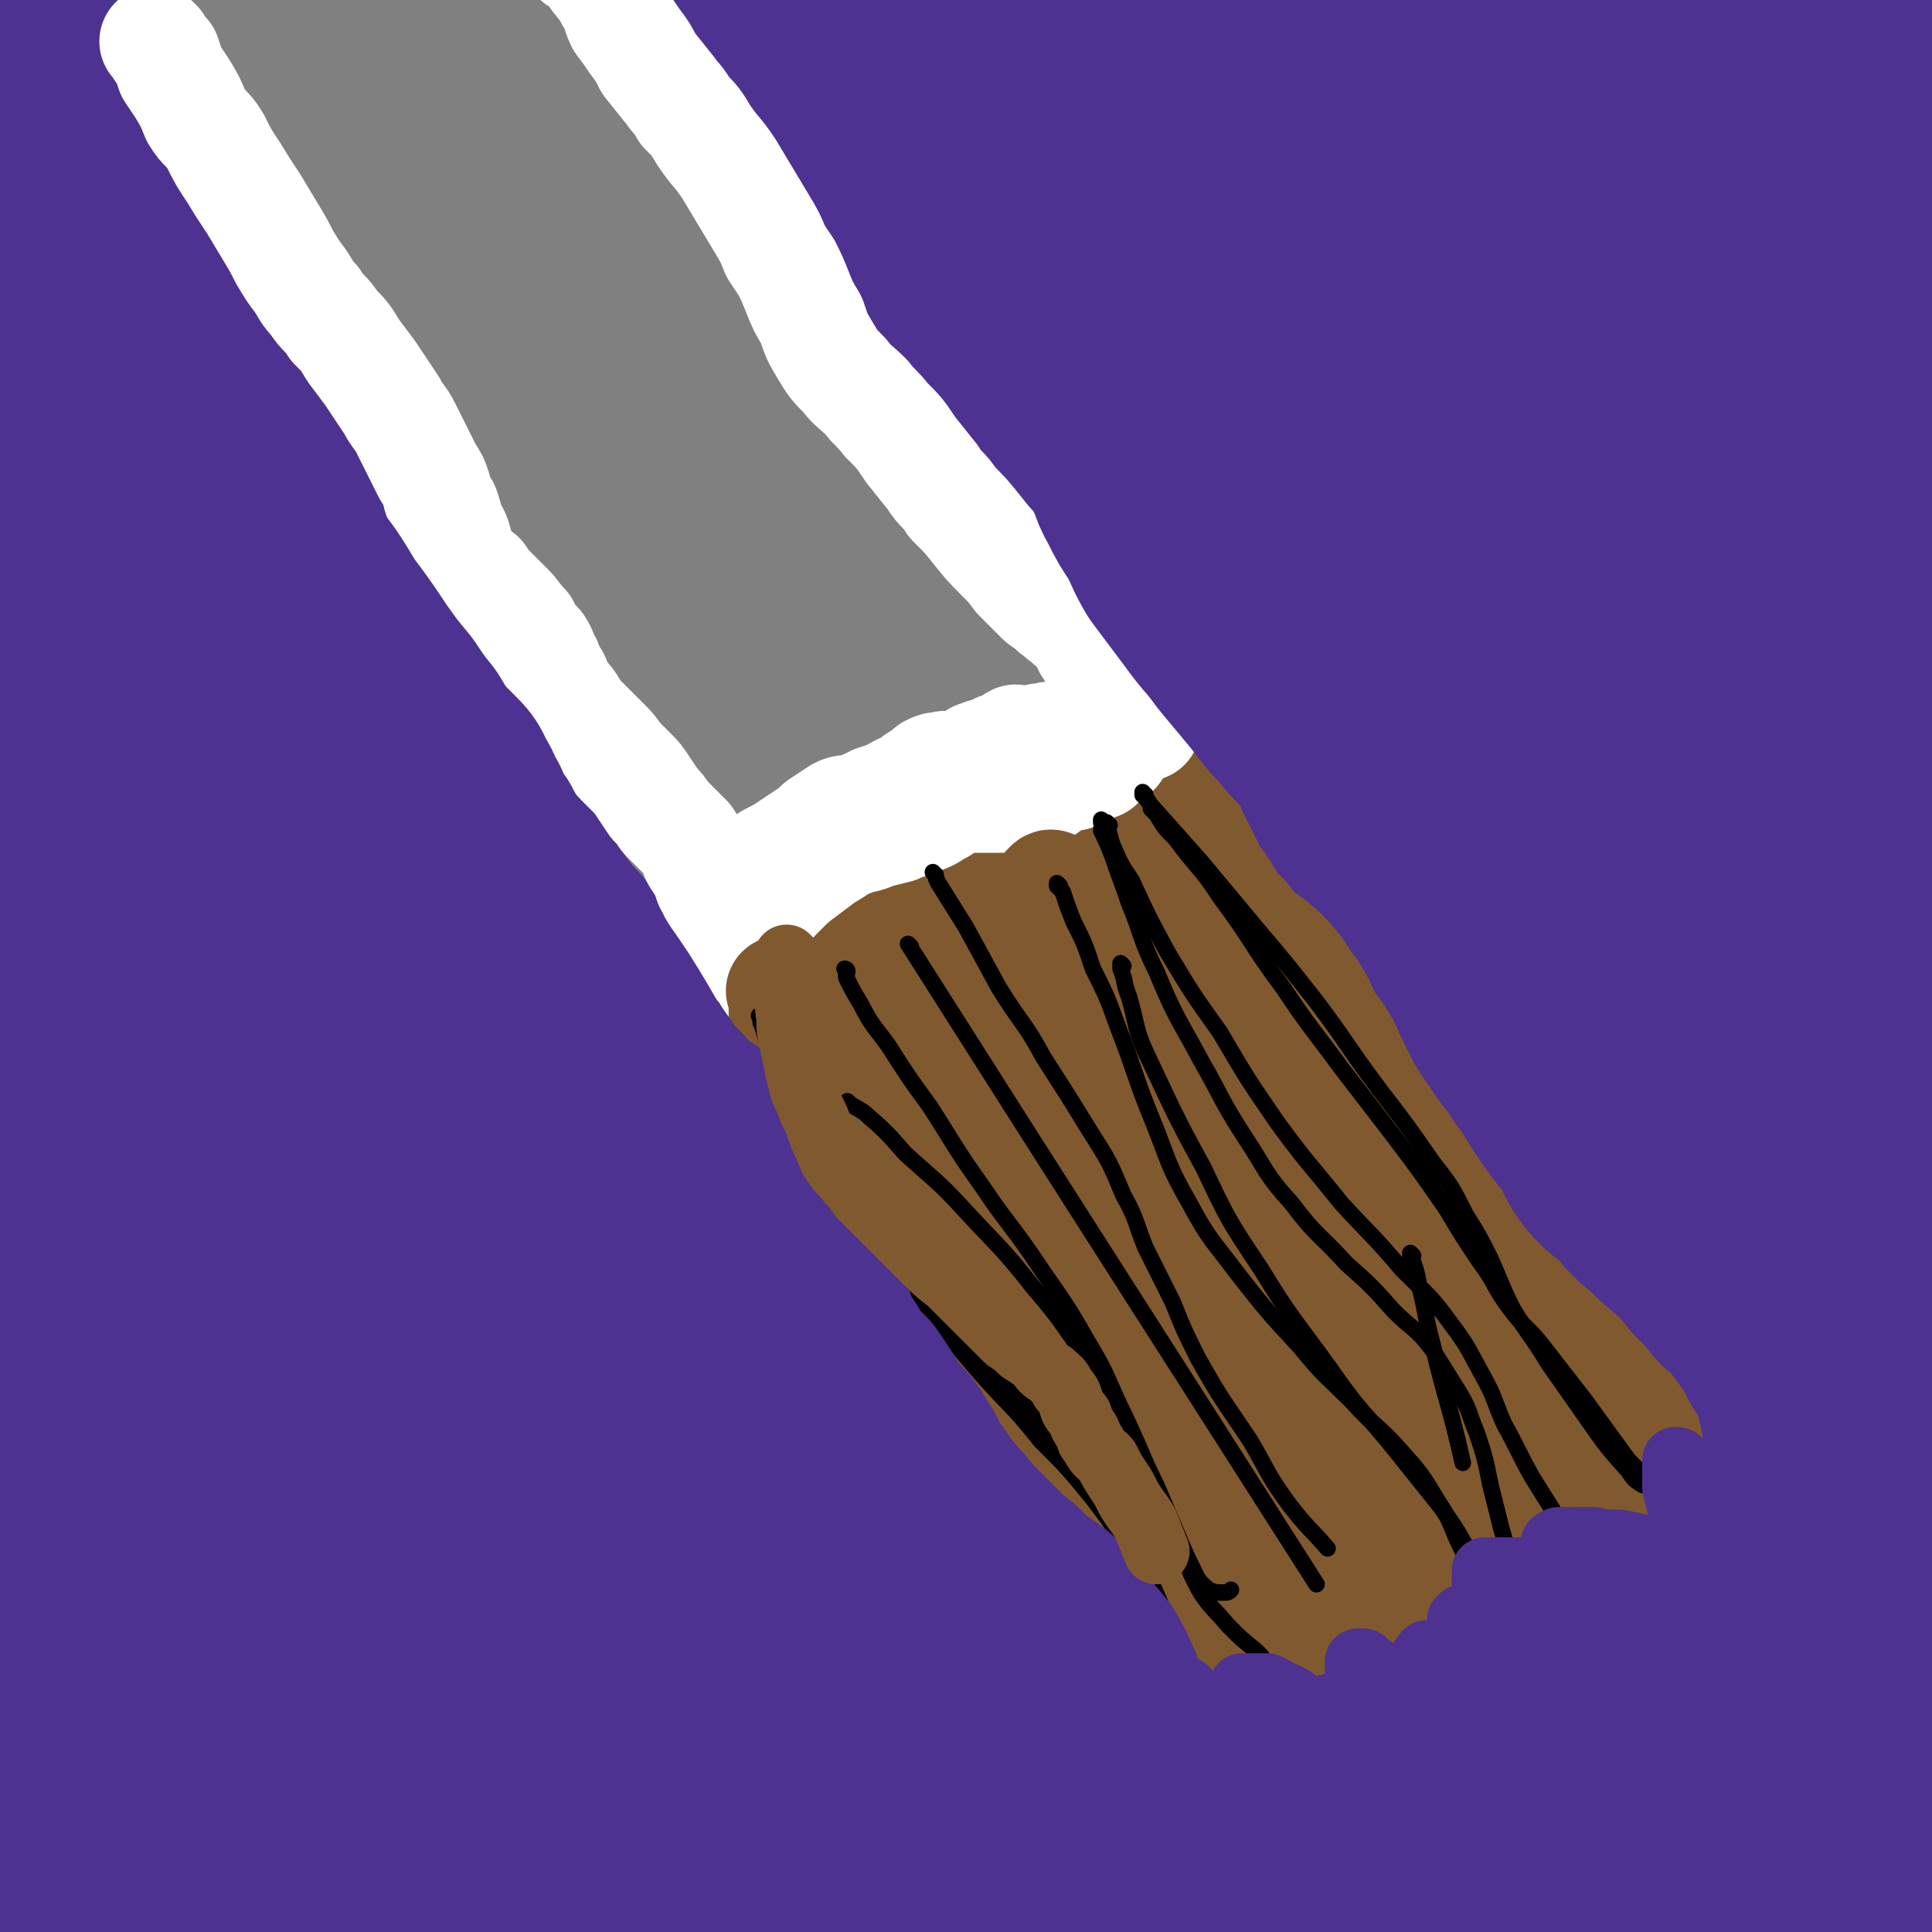 <svg viewBox='0 0 700 700' version='1.1' xmlns='http://www.w3.org/2000/svg' xmlns:xlink='http://www.w3.org/1999/xlink'><rect x="0" y="0" width="700" height="700" fill="#808080" stroke="none"/><g fill='none' stroke='#4D3292' stroke-width='80' stroke-linecap='round' stroke-linejoin='round'><path d='M603,645c-1,0 -1,-1 -1,-1 0,0 0,0 0,0 0,0 0,0 0,0 -2,0 -2,0 -3,0 -4,-2 -4,-3 -8,-3 -7,0 -7,0 -15,1 -11,2 -11,2 -22,4 -17,4 -17,4 -34,8 -21,5 -21,5 -42,10 -20,6 -20,5 -39,11 -17,5 -17,5 -33,11 -10,4 -9,5 -19,10 -8,4 -8,5 -16,9 -6,2 -6,3 -12,5 -5,1 -5,1 -10,2 -3,1 -3,1 -7,1 -2,1 -2,0 -5,0 -1,0 -1,0 -1,0 0,0 0,0 0,0 0,0 0,0 0,0 0,0 0,0 0,0 2,0 2,0 4,0 3,0 3,0 6,0 4,0 4,1 9,0 7,0 7,0 14,-1 8,-1 8,0 15,-3 14,-4 14,-5 28,-11 17,-7 16,-8 33,-15 17,-7 17,-7 35,-13 16,-6 15,-7 32,-11 12,-4 12,-4 25,-6 7,-1 7,-1 14,-2 8,-1 8,-2 15,-4 7,-2 7,-2 13,-4 '/><path d='M670,523c-1,0 -1,-1 -1,-1 -1,0 0,0 0,1 0,0 0,0 0,0 0,0 0,-1 0,-1 -1,0 0,0 0,1 0,0 0,0 0,0 0,0 0,-1 0,-1 -1,0 -1,1 -2,1 0,1 0,0 0,1 -4,2 -4,2 -7,5 -5,4 -5,4 -9,8 -6,4 -6,5 -12,9 -7,5 -7,5 -15,9 -8,5 -8,6 -16,10 -8,4 -8,4 -17,6 -7,3 -7,2 -15,5 -6,2 -6,1 -13,4 -4,1 -4,2 -7,4 -4,2 -4,2 -7,5 -5,2 -5,2 -9,5 -4,3 -4,4 -9,7 -6,4 -7,4 -13,7 -8,5 -8,5 -16,9 -8,4 -9,4 -17,7 -10,5 -9,5 -19,9 -8,3 -9,1 -17,4 -5,2 -5,2 -9,5 -5,2 -5,2 -10,5 -4,2 -4,2 -7,4 -3,2 -3,2 -5,4 -2,2 -2,2 -5,4 -2,2 -1,2 -4,4 -2,3 -2,3 -5,5 -4,3 -4,3 -7,6 -3,3 -3,4 -6,6 -4,3 -5,3 -9,5 -3,1 -3,1 -7,3 -3,1 -3,1 -7,2 -3,2 -3,2 -6,4 -1,0 -1,0 -2,0 '/><path d='M674,645c-1,0 -1,-1 -1,-1 -1,0 0,0 0,0 0,0 0,0 0,0 0,1 0,0 0,0 -2,0 -2,0 -4,0 -7,1 -7,0 -14,0 -18,2 -18,3 -35,6 -19,3 -19,3 -38,7 -18,5 -18,5 -35,10 -14,4 -14,4 -27,9 -11,3 -11,4 -22,8 -8,2 -8,2 -17,5 -4,1 -4,1 -8,3 -3,1 -3,0 -5,1 0,1 0,2 0,2 3,1 3,1 6,2 6,2 6,2 12,3 7,0 7,-1 15,-1 12,0 12,0 24,0 15,0 15,1 31,0 19,0 19,-1 39,-1 17,-1 17,-1 34,-1 12,0 12,0 24,0 5,0 5,0 11,0 2,0 2,0 4,0 0,0 0,0 0,0 -1,1 -1,1 -2,1 -4,1 -4,1 -7,1 -7,2 -7,2 -14,3 -16,3 -16,3 -32,5 -17,3 -18,2 -35,6 -16,3 -16,3 -31,7 -11,2 -11,2 -21,6 -6,3 -6,3 -12,6 -2,1 -4,2 -3,2 0,1 2,1 5,0 4,0 3,0 7,-1 7,-1 7,0 13,-1 16,-3 16,-3 33,-6 18,-4 19,-3 37,-8 17,-5 18,-4 35,-11 14,-6 15,-6 27,-15 10,-7 11,-8 17,-18 5,-8 3,-9 5,-19 1,-8 1,-8 1,-16 0,-6 0,-6 0,-12 0,-3 0,-3 0,-7 0,-4 0,-4 0,-9 0,-5 0,-5 0,-9 0,-5 0,-5 -1,-10 0,-3 -1,-3 -1,-7 0,-3 0,-3 0,-5 0,-2 0,-2 -1,-3 -1,-2 -2,-1 -2,-3 -1,-1 1,-2 0,-3 -1,0 -2,1 -4,1 -1,1 -1,0 -2,0 -2,1 -2,1 -3,2 -2,2 -2,2 -5,4 -2,3 -3,3 -5,5 -3,4 -3,4 -5,8 -3,4 -3,4 -6,8 -2,3 -2,3 -4,7 -1,2 -1,2 -2,4 -1,1 -1,1 -2,2 0,0 0,0 0,0 0,0 0,0 1,-1 1,-2 0,-2 1,-4 1,-2 2,-2 3,-5 2,-4 1,-4 3,-7 2,-4 2,-4 4,-7 2,-3 3,-3 4,-7 1,-3 0,-3 1,-6 0,-3 1,-3 2,-6 2,-2 2,-2 3,-4 1,-2 1,-2 3,-3 1,-2 1,-2 3,-3 '/><path d='M576,655c0,0 -1,-1 -1,-1 0,0 0,0 0,0 0,0 0,0 0,0 1,1 0,0 0,0 -1,0 -1,0 -2,0 -4,2 -4,2 -8,3 -10,1 -10,1 -21,2 -21,3 -21,2 -43,5 -23,3 -23,3 -47,6 -24,4 -24,4 -49,8 -26,5 -26,6 -51,10 -22,3 -22,3 -44,5 -16,2 -16,2 -33,2 -14,1 -14,0 -28,-1 -13,0 -13,-2 -26,-2 -10,-1 -10,0 -21,0 -8,1 -8,0 -16,0 -6,0 -6,0 -11,0 -1,0 -1,0 -3,0 0,0 0,0 0,0 0,0 0,0 1,0 4,0 4,0 8,0 8,0 8,0 16,0 13,1 13,1 26,2 22,0 22,0 43,0 25,1 25,1 50,3 27,1 27,2 53,2 24,1 24,0 47,-2 20,-1 20,-1 40,-2 13,-1 13,0 26,0 7,0 7,0 14,0 1,0 4,0 3,0 -5,0 -8,0 -15,0 -15,0 -15,1 -29,0 -25,0 -25,0 -50,-1 -37,-1 -37,-2 -74,-3 -38,-1 -39,0 -77,-1 -39,0 -39,0 -78,0 -33,1 -33,1 -66,3 -27,1 -28,1 -55,3 -17,1 -18,0 -35,2 -6,1 -7,2 -13,5 -3,1 -4,1 -5,4 -2,2 0,2 0,5 0,2 -1,2 0,3 1,1 2,0 5,0 3,0 3,1 6,0 7,0 7,0 13,-1 12,-2 12,-2 23,-4 19,-4 19,-4 37,-7 29,-5 29,-6 58,-10 29,-4 30,-5 59,-7 29,-1 29,2 58,1 25,0 25,-2 50,-3 19,0 19,0 39,0 12,0 12,1 23,0 6,0 7,1 12,-1 2,0 3,-2 2,-2 -6,-3 -8,-2 -15,-4 -14,-2 -14,-3 -27,-5 -22,-3 -22,-4 -45,-5 -32,-2 -32,-1 -64,-2 -34,0 -34,0 -67,0 -33,0 -33,0 -65,0 -23,1 -23,1 -46,2 -15,1 -15,2 -30,3 -5,0 -8,-1 -11,-1 0,1 3,2 5,2 5,1 5,0 11,0 10,0 10,1 20,0 26,0 26,0 51,-2 32,-1 32,-2 64,-3 39,-2 39,-2 78,-4 37,-2 37,-3 74,-4 32,-2 32,-2 63,-3 15,-1 15,-1 31,-2 6,-1 10,-1 12,-2 1,0 -3,-1 -6,-1 -16,-2 -16,-2 -32,-3 -23,-1 -23,0 -45,-1 -30,0 -30,0 -60,0 -33,1 -33,1 -67,3 -30,2 -30,2 -61,5 -25,2 -25,3 -50,5 -15,2 -15,1 -30,3 -9,1 -9,1 -18,4 -2,1 -5,2 -4,2 3,1 7,0 14,0 11,1 11,1 23,2 17,0 17,0 35,-1 29,-1 29,-1 57,-4 29,-3 29,-3 58,-7 22,-3 22,-3 43,-7 14,-2 14,-2 28,-6 5,-2 9,-3 10,-6 0,-2 -3,-2 -7,-3 -8,-2 -8,-1 -17,-2 '/><path d='M412,135c0,0 -1,-1 -1,-1 0,0 0,1 0,1 0,0 0,0 0,0 1,0 0,-1 0,-1 0,0 0,1 0,1 0,0 0,0 0,0 1,0 0,-1 0,-1 0,0 0,1 0,1 1,-1 1,-2 0,-3 -2,-4 -3,-4 -6,-8 -6,-6 -6,-7 -12,-13 -9,-8 -9,-8 -18,-16 -10,-9 -10,-9 -19,-18 -8,-7 -8,-7 -15,-15 -7,-9 -7,-9 -13,-17 -5,-6 -5,-6 -9,-12 -2,-5 -2,-5 -4,-10 -2,-4 -2,-4 -3,-7 -1,-2 -1,-2 -2,-4 0,-2 1,-2 1,-3 0,0 0,0 0,0 0,0 0,0 0,0 0,0 -1,-1 -1,-1 0,1 0,2 1,2 1,3 1,2 2,4 2,5 1,5 4,9 4,10 5,10 10,20 5,8 5,8 10,16 5,9 5,9 10,17 5,7 4,8 9,15 4,6 4,7 8,12 4,5 4,4 8,8 4,4 4,4 8,8 4,3 4,3 7,6 2,3 2,3 4,6 2,1 2,1 3,3 1,1 1,1 2,2 0,1 0,2 -1,3 0,0 0,0 0,0 0,0 0,0 0,0 1,0 0,-1 0,-1 0,0 0,1 0,1 0,0 0,0 0,0 0,-1 0,-2 0,-3 -1,-1 -2,-1 -3,-3 -2,-2 -2,-2 -4,-4 -3,-2 -3,-2 -7,-5 -4,-2 -4,-2 -8,-5 -4,-2 -4,-2 -8,-5 -5,-3 -6,-2 -11,-6 -5,-3 -5,-4 -9,-7 -4,-4 -4,-4 -8,-8 -4,-4 -4,-3 -8,-7 -4,-3 -4,-3 -8,-6 -4,-4 -4,-4 -7,-7 -4,-4 -4,-3 -7,-7 -3,-4 -3,-4 -6,-8 -2,-3 -2,-3 -3,-7 -2,-3 -3,-3 -4,-6 -2,-3 -2,-3 -3,-5 -2,-4 -2,-4 -3,-7 -1,-3 -1,-3 -3,-6 -1,-4 -1,-4 -2,-7 -2,-4 -1,-4 -3,-7 -2,-4 -2,-3 -4,-7 -2,-3 -1,-3 -3,-6 -3,-3 -4,-3 -7,-7 -2,-2 -2,-2 -5,-5 -3,-2 -3,-2 -5,-4 -3,-1 -3,0 -5,-2 -2,-1 -1,-1 -3,-2 -1,-1 -1,-1 -2,-2 -1,0 -1,0 -2,0 -1,0 -1,0 -2,0 0,0 1,0 1,0 0,0 0,0 0,0 0,0 -1,0 -1,-1 0,0 0,1 1,1 0,0 0,0 0,0 0,0 -1,0 -1,-1 0,0 1,1 1,1 0,0 0,0 0,1 0,1 -1,1 0,1 1,2 1,2 2,3 2,2 2,2 4,4 2,2 2,2 5,5 4,5 4,5 8,10 4,5 4,5 8,10 4,6 4,6 8,12 4,6 4,6 8,13 3,5 3,6 6,11 4,6 4,6 8,11 4,6 4,6 10,12 4,5 4,5 9,9 4,4 4,5 9,9 5,5 5,5 10,9 4,4 4,3 8,7 3,3 3,3 6,7 4,3 4,3 7,7 4,4 4,4 8,7 4,4 4,4 8,7 4,3 4,3 8,6 4,2 4,2 7,5 3,3 3,4 5,7 2,3 3,3 4,5 2,3 1,3 3,6 1,2 1,2 3,3 1,2 1,2 3,3 1,1 1,1 2,2 2,3 2,3 3,5 1,2 2,2 3,4 1,2 1,3 2,5 2,3 2,3 3,6 1,3 1,3 3,5 1,3 1,3 2,5 2,3 2,3 3,6 1,3 1,3 3,4 1,2 1,2 3,3 1,1 1,1 2,3 2,1 2,1 3,2 0,0 0,1 0,1 0,0 0,0 0,0 0,0 0,0 0,0 0,0 0,0 0,0 0,0 0,0 -1,0 '/><path d='M350,117c0,0 -1,-1 -1,-1 0,0 0,1 1,1 0,0 0,0 0,0 0,0 -1,-1 -1,-1 0,0 0,1 1,1 0,0 0,0 0,0 0,0 -1,-1 -1,-1 0,0 0,1 1,1 0,0 0,0 0,0 0,0 1,0 1,1 3,2 3,2 6,4 4,3 4,3 8,7 5,4 5,4 10,8 4,4 4,3 8,7 3,3 3,4 6,7 3,2 3,2 5,4 1,2 1,2 3,4 1,2 1,2 2,4 2,2 2,2 3,4 2,3 2,3 3,5 1,3 0,3 1,5 0,3 0,3 1,5 1,3 2,3 3,6 1,2 1,2 2,4 2,3 2,3 3,7 2,2 2,2 3,5 1,2 1,2 3,5 1,1 1,1 2,3 2,1 2,1 3,2 2,2 2,2 3,4 1,2 1,3 2,5 2,2 2,2 4,5 3,3 3,3 5,6 3,2 4,2 6,5 4,3 3,3 6,7 2,2 2,2 3,5 1,2 1,2 1,4 1,2 1,2 2,4 1,2 1,2 2,4 1,3 1,3 2,5 2,2 2,2 3,4 2,2 2,2 4,4 2,2 2,2 4,4 2,2 2,2 4,4 2,2 2,2 4,4 1,0 2,0 3,1 1,1 1,1 3,2 1,1 1,1 2,3 2,1 2,2 3,4 1,2 1,2 3,4 1,2 1,2 3,4 2,1 2,1 4,3 2,3 2,3 4,6 2,3 2,3 4,6 2,2 3,2 4,5 2,3 2,3 3,6 1,2 1,2 2,5 2,2 2,2 3,5 1,1 0,2 1,3 1,2 0,2 1,3 1,1 2,1 3,2 2,4 2,4 3,8 1,4 1,4 3,8 1,4 1,4 3,8 3,5 2,5 5,10 2,4 2,4 5,8 3,4 3,4 7,8 4,4 5,4 10,8 3,4 3,4 7,8 3,4 3,4 7,8 3,4 3,3 7,7 5,3 5,4 9,7 6,5 6,5 12,9 5,4 6,4 11,8 5,3 5,3 10,7 5,4 5,4 10,8 3,4 3,3 6,7 3,3 3,3 5,6 3,4 2,4 4,9 2,5 3,5 4,10 3,7 2,8 4,15 4,9 4,9 8,18 1,1 1,1 1,1 '/><path d='M9,12c0,0 0,0 -1,-1 0,0 1,1 1,1 0,0 0,0 0,0 0,0 0,0 -1,-1 0,0 1,1 1,1 0,0 0,0 0,0 0,0 0,0 -1,-1 0,0 1,1 1,1 1,1 1,1 1,2 1,3 0,4 1,7 3,6 3,6 6,12 3,7 3,7 7,14 4,9 4,9 9,18 6,9 6,9 12,19 5,8 5,8 10,17 5,9 5,9 11,17 4,7 5,7 10,13 4,6 4,6 9,12 5,4 5,4 9,8 5,5 5,5 9,10 4,5 4,6 8,11 4,6 3,6 7,12 3,6 3,6 7,12 3,6 3,6 6,12 2,4 2,4 5,9 2,4 2,4 4,8 2,4 1,4 4,7 2,4 2,4 4,7 2,2 2,2 4,5 1,2 1,2 2,5 2,3 2,3 3,6 2,3 2,2 3,5 1,3 1,3 1,5 1,3 1,3 2,6 0,3 0,3 1,5 1,3 0,3 1,6 1,3 2,3 4,5 1,3 1,3 3,5 2,3 2,3 4,7 3,5 2,5 5,9 1,4 1,4 3,7 2,5 2,5 5,9 2,4 1,4 4,8 1,2 1,2 3,4 3,4 3,4 6,7 2,4 2,4 5,8 2,4 2,4 5,7 3,5 3,4 6,9 2,3 2,3 4,6 1,2 2,2 3,5 2,3 2,4 3,7 1,3 1,3 3,6 1,2 1,2 2,4 2,2 2,2 3,4 2,2 2,2 3,4 1,2 1,2 2,4 2,2 2,2 3,4 2,2 1,2 3,4 1,1 1,1 3,3 1,1 1,1 2,2 2,2 2,2 3,3 1,1 0,1 1,3 1,0 1,0 2,1 0,0 0,0 1,1 1,1 1,1 1,1 1,1 1,1 2,2 0,0 0,0 1,1 1,1 0,1 1,3 1,1 1,1 2,2 0,1 0,1 1,2 1,2 2,1 3,3 1,1 1,2 2,3 1,1 2,1 2,2 1,2 1,3 1,5 1,2 1,1 2,3 0,2 0,2 1,4 1,1 1,1 1,3 1,2 1,2 2,4 1,2 2,2 2,4 2,3 1,3 2,6 1,2 2,2 3,4 1,3 1,3 3,6 1,2 0,2 1,5 2,3 2,3 3,6 1,2 1,2 3,4 1,3 2,2 3,4 2,3 3,2 5,5 3,3 3,3 5,6 3,4 3,4 6,8 2,4 2,4 5,8 3,4 4,4 7,8 3,3 3,4 6,7 3,3 3,3 7,5 2,2 2,2 5,4 2,2 3,2 5,4 3,3 3,3 5,5 3,3 3,3 6,5 3,2 3,2 5,4 3,2 3,2 5,4 3,2 3,2 6,4 2,2 2,2 4,4 2,2 2,2 4,4 1,2 1,2 2,4 2,2 2,2 3,4 1,2 1,2 3,4 1,3 1,3 2,5 2,2 2,1 3,4 2,2 2,2 3,5 1,3 1,3 3,7 1,4 1,4 2,8 1,2 1,2 1,4 1,1 1,1 2,3 0,0 0,0 1,1 1,1 1,2 2,3 1,2 2,1 3,3 1,2 1,2 2,4 2,2 2,2 3,4 1,2 1,2 2,4 0,1 0,1 1,2 0,1 0,1 0,1 1,1 1,1 2,2 '/><path d='M396,623c0,0 -1,-1 -1,-1 0,0 0,0 0,0 0,0 0,0 0,0 -1,-1 -1,-1 -2,-2 -3,-2 -2,-3 -6,-4 -7,-2 -8,0 -16,-1 -12,0 -12,-1 -25,-1 -18,0 -18,0 -37,0 -31,1 -32,1 -62,3 -31,3 -31,4 -62,8 -29,4 -29,4 -57,8 -25,4 -25,4 -49,8 -17,3 -17,3 -34,7 -6,1 -6,2 -12,4 -1,1 -1,1 -2,2 0,0 0,0 0,0 2,0 2,0 4,0 6,-1 6,-1 13,-2 12,-2 12,-3 24,-5 24,-5 24,-5 48,-10 28,-6 28,-5 57,-12 31,-7 31,-7 62,-15 22,-5 22,-5 44,-11 14,-4 14,-4 27,-9 3,-1 7,-3 6,-3 -4,-1 -9,0 -17,0 -14,1 -14,0 -28,2 -27,2 -27,2 -53,5 -33,4 -33,3 -66,9 -36,6 -36,6 -72,15 -25,6 -25,7 -50,15 -16,5 -16,5 -32,11 -7,3 -9,5 -13,8 -1,1 1,2 3,1 5,0 5,0 10,-2 11,-3 11,-3 22,-6 23,-8 24,-7 47,-15 28,-10 28,-11 56,-21 30,-11 30,-11 61,-21 27,-10 27,-9 54,-18 20,-6 20,-6 40,-13 10,-3 15,-3 20,-7 2,-2 -2,-4 -6,-5 -8,-3 -8,-2 -17,-3 -17,-1 -17,-1 -33,0 -33,3 -34,3 -67,7 -35,4 -35,4 -70,11 -30,5 -30,4 -60,12 -18,6 -18,6 -35,14 -10,4 -11,4 -19,9 -1,1 0,3 1,4 3,1 4,1 8,0 9,0 9,1 19,-1 20,-4 20,-4 41,-9 26,-6 26,-6 51,-14 30,-9 29,-9 58,-19 24,-8 24,-7 48,-16 16,-5 16,-5 32,-11 6,-3 13,-5 12,-7 -1,-1 -7,0 -15,1 -14,0 -14,-1 -29,1 -25,2 -25,1 -50,6 -35,5 -35,6 -70,14 -29,7 -29,7 -58,16 -21,7 -21,6 -41,15 -6,4 -6,5 -11,11 -2,2 -3,4 -1,5 2,2 5,0 9,-1 11,-2 11,-3 23,-6 18,-5 18,-5 36,-10 30,-10 30,-10 59,-21 27,-10 27,-11 53,-23 21,-10 22,-9 43,-21 12,-8 13,-8 23,-18 3,-3 6,-7 4,-8 -5,-3 -9,-2 -17,0 -24,3 -24,3 -47,9 -29,7 -29,7 -57,15 -31,10 -31,9 -62,20 -23,8 -23,8 -45,17 -12,5 -12,5 -23,11 -2,2 -6,5 -4,5 4,1 7,-2 14,-4 11,-4 10,-4 21,-8 21,-8 21,-7 42,-16 30,-12 30,-12 59,-25 22,-10 22,-10 43,-21 18,-9 19,-8 36,-19 4,-3 5,-5 5,-8 0,-3 -2,-4 -6,-4 -14,-1 -14,0 -29,2 -21,2 -21,2 -42,5 -30,4 -30,3 -59,10 -22,4 -22,5 -43,12 -14,4 -15,4 -28,11 -7,3 -11,6 -12,8 -1,1 3,-1 6,-2 8,-3 8,-2 15,-5 14,-5 14,-4 27,-10 27,-12 26,-12 52,-25 25,-12 25,-12 49,-24 20,-11 21,-10 40,-22 8,-4 8,-4 14,-10 1,-1 3,-3 2,-4 -4,0 -7,0 -12,2 -20,7 -20,9 -39,17 -22,10 -22,9 -43,19 -21,11 -21,11 -41,22 -13,8 -13,8 -25,16 -7,4 -8,6 -13,9 -1,0 0,-1 1,-2 3,-4 3,-3 5,-7 7,-8 8,-7 14,-16 14,-20 14,-20 27,-41 15,-24 14,-24 28,-49 14,-23 14,-23 26,-48 9,-18 9,-18 17,-38 3,-8 2,-8 5,-17 0,-2 1,-5 0,-4 -5,3 -6,6 -12,12 -8,10 -9,10 -16,21 -12,19 -13,19 -23,39 -13,24 -13,25 -23,50 -9,22 -9,22 -16,45 -5,20 -5,21 -8,41 -1,12 1,12 1,25 0,6 0,6 0,12 0,1 0,1 0,1 0,-6 0,-6 0,-12 0,-9 0,-9 0,-18 0,-16 0,-16 0,-31 0,-30 0,-30 2,-60 1,-31 1,-31 4,-61 1,-27 1,-27 3,-54 2,-17 2,-17 4,-34 1,-10 1,-10 2,-19 1,-2 1,-4 1,-3 1,1 1,3 1,7 0,7 0,7 0,14 -1,16 -1,16 -3,31 -3,27 -2,27 -6,53 -5,35 -5,35 -11,70 -5,32 -5,32 -10,65 -4,24 -4,24 -8,49 -2,13 -2,17 -4,26 0,1 0,-3 0,-5 0,-8 0,-8 0,-15 0,-13 0,-13 0,-26 0,-27 0,-27 0,-54 0,-36 -1,-36 0,-71 1,-43 1,-43 3,-85 2,-35 2,-35 5,-71 2,-27 2,-27 5,-54 2,-17 1,-19 6,-33 0,-2 3,-2 4,0 3,3 3,4 4,9 3,11 3,12 3,24 0,29 0,29 -1,58 -1,36 -2,36 -4,72 -2,38 -3,38 -4,77 0,28 2,28 2,57 0,18 -2,18 -3,35 0,5 1,11 1,10 -1,-3 -1,-9 -2,-18 -2,-17 -2,-17 -3,-35 -2,-34 -1,-34 -3,-67 -2,-38 -2,-38 -5,-76 -3,-40 -3,-40 -5,-80 -3,-32 -3,-32 -5,-65 -1,-24 -1,-24 -1,-48 0,-15 0,-15 0,-29 0,-3 0,-3 0,-6 0,-1 0,-1 0,-1 0,4 0,5 0,10 1,10 1,10 3,21 2,16 2,16 4,33 3,24 3,24 6,49 3,34 3,34 7,69 4,36 4,36 8,73 4,36 3,37 8,73 3,29 3,29 8,58 4,22 4,22 9,44 4,14 2,16 9,28 3,4 5,3 10,4 3,1 5,2 7,1 3,-3 3,-5 4,-10 2,-7 1,-8 2,-15 0,-12 0,-12 0,-25 0,-23 0,-23 -1,-47 -1,-27 -2,-27 -2,-54 -1,-25 0,-25 0,-51 0,-16 -1,-16 1,-32 0,-9 0,-10 3,-18 1,-3 3,-3 6,-4 3,0 4,0 7,2 4,2 3,3 6,8 5,5 6,5 9,12 5,13 4,13 8,26 6,18 6,18 11,36 6,22 6,22 11,44 4,21 4,21 8,42 3,17 3,17 6,34 1,11 1,11 3,22 1,4 1,4 3,9 0,2 1,3 1,4 0,1 0,0 0,0 0,-1 0,-1 0,-2 0,-2 0,-3 0,-4 -1,-6 -2,-6 -3,-12 -3,-8 -3,-8 -5,-17 -4,-13 -4,-13 -7,-26 -4,-18 -5,-18 -8,-36 -3,-17 -3,-17 -6,-35 -2,-15 -2,-15 -2,-31 0,-8 0,-8 1,-17 0,-5 -1,-6 1,-10 0,-2 1,-2 3,-2 1,-1 2,0 2,1 2,2 2,2 3,4 2,5 2,5 3,10 2,12 1,12 3,24 1,14 1,14 2,28 1,15 1,15 1,29 1,16 1,16 2,32 0,12 0,12 0,24 0,8 0,8 0,15 0,2 0,2 0,4 '/><path d='M397,16c0,0 -1,0 -1,-1 0,0 0,1 0,1 2,4 2,4 3,8 2,6 2,6 5,12 5,12 5,12 12,23 11,18 12,17 24,34 16,22 16,22 31,44 17,23 17,23 33,46 14,22 14,21 27,44 9,16 8,16 16,32 6,14 5,14 11,27 5,10 5,10 11,20 3,6 3,6 7,11 3,5 3,5 7,10 2,3 2,3 5,6 2,2 2,1 4,2 0,1 0,1 0,1 0,-2 0,-2 -1,-4 -2,-4 -2,-4 -5,-9 -4,-9 -5,-9 -9,-18 -7,-16 -6,-16 -13,-32 -8,-19 -8,-19 -16,-38 -8,-21 -8,-21 -16,-42 -7,-19 -7,-19 -14,-37 -5,-15 -5,-15 -11,-29 -4,-9 -4,-10 -10,-17 -1,-2 -2,-1 -4,-2 -1,0 -2,-1 -2,0 0,2 -1,3 0,6 3,7 4,6 8,13 6,10 6,10 12,21 7,16 7,16 15,32 9,20 8,20 18,40 10,19 10,19 21,37 9,16 9,17 20,33 13,19 14,18 27,37 12,17 13,17 23,35 10,17 9,18 17,36 7,15 7,15 12,30 4,12 3,12 5,25 2,7 1,7 2,15 0,6 0,6 1,12 1,4 0,4 1,8 1,1 1,1 3,1 0,0 0,0 0,1 1,0 1,0 1,1 1,0 0,1 0,1 0,-1 0,-1 0,-2 0,-2 0,-2 0,-4 0,-8 0,-8 -1,-15 0,-13 0,-13 -1,-26 -1,-19 -2,-19 -3,-38 -1,-26 -1,-26 -2,-52 -1,-23 -2,-22 -2,-45 -1,-16 0,-16 0,-32 0,-9 0,-9 0,-17 0,-4 0,-4 0,-9 0,0 0,0 0,0 0,0 0,0 0,1 0,3 0,3 0,6 1,7 1,7 2,14 0,14 0,14 0,27 1,22 1,22 1,43 1,26 0,26 0,52 0,25 1,25 1,49 0,21 0,21 0,41 0,15 0,15 1,29 0,9 0,9 0,19 0,5 0,5 0,9 0,0 0,1 0,0 0,-1 0,-1 0,-3 0,-4 1,-4 0,-8 -1,-10 -2,-10 -3,-20 -2,-13 -2,-13 -4,-25 -3,-15 -3,-15 -6,-30 -3,-16 -3,-16 -7,-31 -4,-16 -4,-16 -8,-31 -4,-13 -4,-14 -9,-27 -5,-11 -5,-11 -11,-21 -5,-8 -5,-8 -11,-15 -4,-6 -5,-5 -10,-10 -4,-4 -4,-4 -9,-8 -2,-2 -2,-2 -5,-4 -1,-1 -1,-1 -1,-1 -1,0 -1,0 -1,0 0,0 0,0 0,1 0,3 0,3 0,5 1,6 1,6 1,11 1,10 1,10 3,19 2,15 2,15 5,30 3,13 3,13 6,27 2,11 1,11 4,22 0,5 0,5 2,8 0,2 1,3 1,4 0,0 0,0 0,0 0,-3 0,-3 0,-6 1,-6 1,-6 1,-12 2,-13 1,-13 3,-26 4,-30 4,-30 9,-61 5,-33 5,-32 10,-65 5,-32 6,-32 10,-64 4,-24 4,-24 8,-48 2,-19 2,-19 4,-37 0,-3 0,-3 0,-6 0,-1 0,-1 0,-1 0,0 0,0 0,0 0,10 0,10 0,20 0,14 0,14 0,29 0,18 0,18 0,37 0,27 0,27 0,54 0,24 0,24 0,48 0,22 -1,22 0,43 0,13 1,13 2,25 1,7 1,11 2,13 1,1 2,-2 3,-5 1,-9 1,-10 1,-19 0,-16 0,-16 0,-32 0,-28 0,-28 0,-55 0,-29 0,-29 0,-59 0,-30 0,-30 0,-61 0,-27 1,-27 2,-54 1,-21 0,-21 2,-42 1,-15 1,-15 3,-30 0,-4 0,-5 1,-8 0,-2 1,-1 2,-2 0,0 0,0 0,0 0,7 0,7 0,13 0,10 0,10 0,21 0,16 0,16 0,32 0,28 0,28 -2,56 -1,27 -2,27 -3,54 -2,26 -1,27 -3,53 -1,14 -1,14 -3,29 0,8 0,8 -1,17 0,0 0,1 0,1 0,-2 0,-3 0,-7 0,-8 0,-8 0,-16 1,-20 1,-20 2,-40 0,-26 0,-26 1,-51 1,-28 1,-28 2,-56 1,-30 2,-30 2,-61 0,-20 0,-20 0,-40 0,-15 1,-16 0,-31 0,0 -1,-1 -2,0 -2,4 -2,5 -4,10 -6,14 -6,14 -12,28 -12,26 -12,26 -24,52 -13,27 -13,27 -25,54 -13,31 -14,31 -26,62 -9,24 -8,24 -15,49 -5,15 -5,15 -7,31 -1,7 0,9 0,15 0,0 0,-1 0,-2 3,-6 3,-5 6,-11 4,-9 4,-9 8,-19 8,-20 8,-20 15,-41 8,-23 8,-23 14,-47 7,-23 7,-23 13,-46 6,-21 6,-21 11,-43 3,-13 3,-13 5,-26 1,-4 1,-6 1,-7 0,-1 0,1 -1,3 -2,7 -2,7 -4,14 -4,17 -4,17 -9,33 -6,22 -7,22 -13,44 -7,26 -7,26 -13,52 -6,22 -6,22 -10,43 -3,16 -4,16 -6,31 -1,9 0,9 0,17 0,0 0,0 0,0 1,-4 1,-4 2,-7 3,-8 3,-8 5,-16 4,-17 4,-17 7,-35 5,-23 5,-23 9,-47 5,-28 6,-28 10,-56 4,-30 3,-30 7,-60 2,-23 3,-23 5,-46 1,-12 1,-12 1,-24 0,-5 1,-6 0,-10 0,-1 -2,-1 -2,0 -5,9 -4,10 -9,20 -7,15 -8,15 -16,30 -10,21 -10,21 -20,42 -13,25 -14,25 -26,50 -12,24 -11,24 -22,48 -7,18 -8,18 -14,36 -2,8 -2,8 -3,15 -1,3 -1,4 -1,5 1,1 3,1 3,0 5,-11 4,-12 7,-23 5,-17 5,-17 11,-33 7,-25 6,-25 15,-49 10,-30 12,-30 22,-60 10,-26 10,-26 18,-53 6,-18 6,-19 9,-38 1,-6 2,-8 -1,-13 -1,-3 -3,-3 -6,-2 -8,3 -8,5 -16,10 -13,10 -13,10 -25,20 -19,15 -19,15 -38,30 -22,19 -22,19 -43,39 -17,16 -17,16 -32,34 -11,12 -13,12 -19,25 -2,4 0,7 4,9 5,2 7,2 13,1 13,-2 13,-2 25,-7 21,-9 21,-10 41,-21 21,-11 21,-11 42,-24 20,-12 21,-11 39,-26 11,-9 10,-10 19,-21 6,-7 7,-7 9,-15 2,-4 2,-8 -1,-9 -6,0 -9,3 -17,7 -14,6 -14,6 -27,14 -23,12 -23,12 -45,25 -23,13 -23,13 -46,26 -19,10 -18,11 -37,19 -9,4 -9,4 -18,4 -3,0 -6,-1 -6,-3 1,-4 3,-5 7,-8 10,-9 11,-9 22,-18 13,-10 13,-11 27,-21 15,-13 15,-13 31,-25 12,-9 12,-9 24,-17 7,-5 7,-5 15,-9 2,-1 5,-1 4,-1 -1,1 -4,2 -8,4 -7,4 -7,4 -15,8 -12,6 -12,7 -25,11 -19,6 -19,5 -39,10 -18,5 -18,5 -36,8 -15,3 -15,2 -30,3 -11,0 -11,1 -22,0 -6,-1 -7,0 -12,-3 -2,-1 -2,-2 -2,-5 -1,-2 0,-2 0,-5 -1,-3 0,-3 0,-6 0,-2 -1,-2 0,-4 0,-2 0,-2 2,-3 2,-2 2,-1 5,-2 7,0 7,1 15,1 12,0 12,0 24,0 18,0 18,0 36,0 20,0 20,0 41,0 17,0 17,-1 35,-1 11,-1 11,0 22,-2 2,0 2,0 4,-1 0,0 0,0 0,0 -6,0 -6,0 -12,0 -10,0 -10,-1 -20,-1 -17,-1 -17,0 -34,-1 -26,-2 -26,-3 -52,-4 -27,-1 -27,-1 -54,-1 -24,0 -24,0 -48,0 -13,0 -13,0 -26,0 -6,0 -7,0 -13,0 0,0 1,0 1,0 2,0 2,0 5,0 6,0 6,-1 11,-1 8,-1 8,-1 15,-2 12,-1 12,-2 24,-3 16,-1 16,0 32,0 20,0 20,0 39,0 25,0 25,-1 50,1 24,1 24,1 48,5 22,3 22,2 43,8 19,5 19,6 37,13 17,6 17,6 33,12 12,4 12,5 24,9 10,2 10,3 20,5 5,1 6,1 11,0 2,-1 2,-2 4,-4 2,-2 1,-3 2,-5 0,0 0,0 0,0 0,0 0,0 0,0 1,0 1,0 1,0 0,0 0,0 0,0 1,1 1,1 1,2 0,1 0,1 0,2 0,1 0,1 0,3 0,0 0,0 0,0 0,1 0,1 0,2 0,1 0,1 0,3 0,1 0,1 0,3 0,1 0,1 0,2 0,1 0,1 0,3 0,0 0,0 0,1 0,0 0,1 0,1 0,1 -1,1 -1,1 -1,2 -1,3 -2,5 -1,2 -1,2 -2,5 -2,5 -2,5 -4,10 -2,6 -2,6 -4,12 -2,9 -3,8 -5,17 -3,11 -3,11 -5,23 -2,11 -2,11 -3,21 -1,10 0,10 0,21 0,7 0,7 0,15 0,6 0,6 0,11 0,4 0,4 2,7 0,1 1,1 2,2 1,2 1,2 2,3 2,1 2,1 3,3 1,2 1,2 2,4 1,3 1,3 1,5 1,4 1,4 2,7 0,3 0,2 1,5 '/><path d='M610,217c-1,0 -1,-1 -1,-1 0,0 0,0 0,1 0,0 0,0 0,0 0,0 0,-1 0,-1 0,0 0,0 0,1 '/><path d='M348,101c0,0 -1,0 -1,-1 0,0 0,1 1,1 0,0 0,0 0,0 0,0 -1,0 -1,-1 0,0 0,1 1,1 0,0 0,0 0,0 0,0 -1,-1 -1,-1 0,1 0,2 1,3 0,2 0,3 1,4 1,2 1,1 2,2 2,4 2,4 4,7 4,6 3,6 7,12 3,6 3,6 6,12 3,4 3,4 6,9 3,4 3,4 6,8 1,2 2,2 4,4 1,1 1,1 2,3 2,1 2,1 3,2 1,2 2,1 3,3 1,2 0,2 1,4 1,2 1,2 1,4 1,2 1,2 2,4 0,2 1,2 2,4 1,2 1,2 2,4 1,2 2,2 3,4 0,2 0,2 1,4 0,2 0,2 1,3 1,1 1,1 2,2 0,1 0,0 1,1 0,1 0,1 0,2 1,2 1,2 2,3 1,2 1,2 2,3 1,3 1,2 2,4 1,3 1,3 2,6 0,2 0,2 1,5 1,2 1,2 2,4 2,1 2,1 3,2 1,1 1,1 3,1 1,1 1,1 2,2 2,1 2,1 3,3 2,1 2,1 3,2 2,2 2,2 4,4 2,2 2,1 4,3 3,1 3,1 6,2 2,2 2,1 4,3 1,1 1,1 2,3 2,2 1,2 2,4 1,2 1,2 3,4 1,2 1,2 2,3 3,1 3,1 5,2 3,2 3,2 5,3 3,1 3,1 5,3 2,1 2,1 4,3 2,1 2,1 4,2 2,2 2,2 4,3 2,1 2,1 4,3 2,1 2,1 4,2 2,1 2,1 4,1 2,1 2,1 4,2 2,1 2,1 4,2 3,2 3,2 5,4 2,2 2,2 4,4 3,2 3,2 4,5 2,3 2,3 4,6 1,3 1,3 3,5 1,3 1,3 2,6 1,2 2,2 3,4 1,3 1,3 3,5 1,3 1,3 2,6 2,2 1,3 3,5 2,3 2,3 4,6 2,2 3,2 5,5 5,4 5,4 10,8 4,5 4,6 8,11 4,5 4,5 8,10 4,5 4,5 8,9 5,6 6,5 11,10 6,6 6,6 12,11 6,6 6,6 13,11 7,6 7,5 13,11 6,5 6,5 12,11 6,6 7,6 12,13 7,8 7,8 12,16 4,5 3,6 6,12 '/></g>
<g fill='none' stroke='#81592F' stroke-width='80' stroke-linecap='round' stroke-linejoin='round'><path d='M291,374c0,0 -1,-1 -1,-1 0,0 0,0 1,1 0,0 0,0 0,0 0,0 -1,-1 -1,-1 0,0 0,0 1,1 0,0 0,0 0,0 0,0 -1,-1 -1,-1 0,0 0,0 1,1 0,0 0,0 0,0 0,0 -1,-1 -1,-1 0,0 0,0 1,1 0,0 0,0 0,0 0,0 -1,-1 -1,-1 0,0 0,0 1,1 0,0 0,0 0,0 0,0 -1,-1 -1,-1 0,0 1,0 1,1 0,1 -1,1 0,2 0,2 0,2 1,3 1,4 1,4 3,8 1,4 1,5 4,9 2,5 2,5 6,10 3,5 3,4 6,9 3,4 3,5 6,9 3,4 4,4 7,7 3,3 4,3 7,6 3,3 4,3 7,5 3,3 3,4 7,7 3,3 3,3 6,6 4,4 4,5 7,9 3,3 4,3 7,7 3,4 3,4 7,8 3,3 3,3 6,6 3,3 3,4 6,7 3,4 3,3 6,7 2,3 2,3 3,6 2,3 2,3 3,5 2,3 2,3 3,6 1,3 2,3 3,5 1,3 1,3 1,6 1,2 1,2 2,4 0,1 1,1 1,2 1,2 1,2 2,4 0,2 0,2 1,4 0,1 1,1 1,3 1,1 1,1 2,3 0,1 0,1 1,2 1,2 1,2 1,3 1,2 1,2 2,3 0,1 0,1 1,2 0,1 0,2 0,2 1,1 1,1 2,2 0,0 0,0 0,1 1,1 1,1 1,1 1,1 0,1 0,2 1,0 1,0 1,0 0,0 0,0 0,0 '/><path d='M292,349c0,0 -1,-1 -1,-1 0,0 0,0 1,1 0,0 0,0 0,0 0,0 -1,-1 -1,-1 0,0 0,0 1,1 0,0 0,0 0,0 0,0 -1,-1 -1,-1 2,-1 3,0 5,-1 3,-1 3,-1 7,-3 4,-2 4,-2 9,-4 7,-3 6,-4 13,-7 6,-3 7,-3 13,-7 7,-3 7,-3 13,-6 6,-3 6,-4 11,-6 5,-2 5,-2 10,-4 3,-2 3,-2 6,-4 3,-1 3,-1 6,-2 2,-2 1,-2 4,-3 1,-1 2,-1 4,-1 1,-1 1,-1 3,-1 1,-1 1,-1 2,-2 1,0 1,0 2,-1 1,-1 1,-1 2,-1 0,-1 0,-1 1,-2 0,0 0,0 0,0 0,0 0,0 0,0 1,0 2,0 2,0 0,0 0,0 -1,0 0,0 0,0 0,0 1,0 0,-1 0,-1 0,0 1,0 1,1 0,0 0,0 0,0 0,0 0,0 0,0 1,0 1,0 1,0 0,0 0,0 0,0 0,0 0,0 0,0 1,0 0,-1 0,-1 0,0 0,0 0,1 0,0 0,0 0,0 1,0 1,0 2,0 0,0 -1,0 -1,0 1,0 1,0 1,1 1,0 1,0 2,1 1,2 0,2 1,4 1,4 1,4 2,7 1,3 1,4 3,7 2,4 2,4 4,8 2,4 2,5 5,9 3,4 3,4 5,8 3,4 3,5 7,8 3,4 3,4 7,8 4,3 5,3 8,6 4,4 3,4 6,8 3,4 3,4 5,9 3,5 3,5 6,9 3,5 3,5 6,10 3,4 3,3 7,7 3,3 3,4 7,7 3,3 3,2 6,5 4,2 4,2 7,5 3,3 4,2 7,6 2,2 2,3 4,6 2,3 2,3 4,7 2,3 2,3 4,6 1,3 1,3 2,5 1,3 1,3 3,6 1,2 1,2 2,4 2,2 2,2 3,3 2,2 2,2 3,4 1,3 1,2 3,5 1,1 0,2 1,4 1,2 1,2 2,4 0,2 0,2 1,4 1,2 1,2 1,4 1,2 1,2 2,4 0,2 0,2 1,4 1,2 0,2 1,4 1,1 2,2 3,2 1,1 2,1 3,1 1,1 1,1 3,2 1,0 1,0 2,0 '/><path d='M447,430c0,0 -1,-1 -1,-1 0,0 0,0 0,1 0,0 0,0 0,0 '/><path d='M368,376c0,0 -1,-1 -1,-1 0,0 0,0 0,1 0,0 0,0 0,0 1,0 0,-1 0,-1 0,0 0,0 0,1 0,0 0,0 0,0 1,0 0,-1 0,-1 1,4 2,5 4,9 3,7 3,7 7,14 4,10 4,10 9,19 4,9 4,9 9,18 4,7 4,7 8,15 2,4 3,4 5,8 1,2 0,3 1,5 1,0 1,1 2,1 0,0 -1,-1 -1,-2 0,-2 0,-2 0,-5 0,-3 0,-3 0,-6 0,-7 0,-7 0,-13 0,-7 0,-7 0,-14 0,-9 1,-9 0,-18 0,-11 0,-11 -2,-23 -2,-9 -1,-9 -4,-17 -2,-6 -2,-7 -5,-12 -2,-3 -2,-4 -5,-6 -1,-1 -2,-1 -3,0 -1,0 0,1 0,3 1,5 0,5 0,10 1,7 1,7 2,13 1,8 0,8 2,16 1,8 1,8 3,16 3,8 3,8 6,16 2,8 2,8 6,16 3,8 3,8 6,16 3,6 3,6 6,12 4,7 4,7 8,13 4,6 4,6 9,11 4,5 5,4 9,9 4,5 4,5 8,10 2,4 2,4 4,8 1,2 1,3 2,5 0,0 1,0 1,1 0,0 0,0 0,0 0,0 0,0 0,0 0,-1 0,-1 0,-2 0,-1 0,-1 0,-3 0,-3 0,-3 0,-5 0,-4 0,-4 0,-7 0,-3 0,-3 0,-6 0,-3 1,-3 0,-5 0,-2 0,-2 -1,-4 0,-1 0,-1 0,-2 0,0 0,-1 0,-1 0,0 0,0 0,1 0,0 0,0 0,0 0,1 0,1 0,2 1,2 1,2 1,3 1,3 1,3 2,6 1,3 1,3 3,6 1,4 1,4 3,7 2,5 2,5 4,9 3,4 4,4 6,8 3,4 2,4 4,8 2,3 2,3 4,6 2,4 2,4 5,7 2,2 2,2 3,5 2,1 1,2 3,3 1,2 2,2 3,3 1,1 1,1 1,3 1,1 1,1 2,2 0,0 0,0 0,0 0,1 0,2 0,2 1,0 1,0 2,-1 0,0 0,0 0,0 0,0 0,0 0,0 0,0 0,0 0,0 0,0 0,0 0,0 0,-2 0,-2 0,-3 0,-4 0,-4 0,-7 0,-4 0,-4 0,-8 0,-4 0,-4 0,-9 0,-5 0,-5 0,-9 1,-4 1,-4 1,-7 1,-3 1,-3 2,-5 0,-2 0,-2 1,-3 1,-1 1,-1 1,-2 1,0 1,1 2,1 1,-1 1,-1 2,-1 1,-1 1,-1 3,-2 1,0 1,0 2,0 2,-1 2,-1 3,-1 1,-1 2,0 3,0 1,-1 1,-1 2,-2 2,-1 2,-1 4,-2 3,-2 3,-2 5,-3 4,-2 4,-2 8,-4 4,-3 4,-3 8,-4 4,-2 4,-2 8,-3 2,0 2,0 4,0 0,-1 0,0 1,0 0,0 0,0 0,0 0,0 0,0 0,0 1,0 0,-1 0,-1 0,0 0,0 0,1 0,0 0,0 0,0 1,0 1,0 1,0 0,0 0,0 0,0 1,0 1,0 1,0 1,0 1,0 1,0 1,0 0,0 0,0 0,0 1,0 1,0 0,0 0,0 0,0 1,0 0,-1 0,-1 0,0 0,1 0,1 0,2 0,2 -1,3 -2,3 -2,3 -4,7 -2,4 -1,4 -4,7 -2,4 -2,4 -6,8 -4,4 -5,3 -10,7 -4,4 -5,3 -9,7 -4,2 -3,3 -7,6 -5,3 -5,3 -10,6 -3,2 -3,2 -7,4 -4,1 -5,1 -9,2 -6,2 -5,2 -11,4 -5,2 -5,2 -11,3 -5,1 -5,1 -11,2 -5,2 -5,2 -11,3 -3,1 -3,0 -7,0 -2,1 -2,0 -4,0 -1,0 -1,0 -1,0 -1,0 -1,0 -1,0 0,1 0,1 0,1 -1,1 -2,1 -3,1 -1,2 -1,2 -2,3 -1,1 -2,1 -3,1 -1,1 -1,1 -3,1 0,0 0,0 0,0 0,0 0,0 -1,0 0,0 0,0 0,0 1,1 0,0 0,0 0,0 0,0 0,0 0,0 0,0 0,0 1,1 0,0 0,0 0,0 1,0 2,0 2,1 2,0 4,0 2,0 2,1 5,0 5,0 5,0 11,0 6,-1 7,-1 13,-3 9,-2 9,-2 18,-6 10,-4 10,-4 20,-9 8,-4 8,-5 16,-10 5,-3 5,-3 10,-7 4,-3 3,-3 7,-5 3,-2 2,-2 5,-4 3,-2 3,-3 6,-4 4,-2 4,-2 7,-4 3,-1 3,0 6,-1 2,0 2,-1 4,-1 1,-1 1,-1 3,-2 2,0 2,1 3,1 1,0 1,0 3,0 1,0 1,0 2,0 2,-1 2,-2 3,-2 1,0 1,0 1,1 1,0 1,0 1,0 1,-1 0,-1 0,-2 0,0 1,0 1,0 0,0 0,0 0,0 '/></g>
<g fill='none' stroke='#FFFFFF' stroke-width='40' stroke-linecap='round' stroke-linejoin='round'><path d='M269,322c0,0 -1,-1 -1,-1 0,0 0,0 1,1 0,0 0,0 0,0 0,0 -1,-1 -1,-1 0,0 0,0 1,1 0,0 0,0 0,0 0,0 -1,-1 -1,-1 0,0 0,1 1,1 0,-1 0,-1 0,-2 0,0 0,0 1,0 0,0 0,0 0,0 2,-3 2,-3 4,-5 3,-2 3,-2 5,-4 4,-2 4,-2 7,-4 3,-2 3,-2 6,-4 3,-2 3,-2 5,-4 3,-2 3,-2 6,-4 3,-2 3,-1 7,-2 3,-1 3,-1 7,-3 3,-1 3,-1 6,-2 3,-2 3,-2 6,-3 2,-1 2,-2 4,-3 2,-1 2,-1 4,-3 2,-1 2,-1 4,-1 2,-1 2,0 4,0 2,0 2,0 4,-1 1,0 1,-1 3,-1 1,-1 1,-1 2,-2 2,0 2,-1 3,-1 1,0 1,0 3,0 1,-1 1,-1 2,-2 2,0 2,1 3,0 2,-1 1,-2 3,-3 1,0 1,1 2,1 2,0 2,0 3,0 2,-1 1,-1 3,-1 1,-1 1,0 2,0 1,0 1,0 1,0 1,0 1,0 2,0 0,0 0,0 -1,0 0,0 0,0 0,0 1,0 0,-1 0,-1 0,0 1,1 1,1 0,0 0,0 0,0 0,0 0,0 0,0 1,0 0,-1 0,-1 0,0 0,0 0,1 '/><path d='M263,343c0,0 -1,-1 -1,-1 0,0 0,0 1,1 0,0 0,0 0,0 0,0 -1,-1 -1,-1 0,0 0,0 1,1 0,0 0,0 0,0 0,0 -1,-1 -1,-1 0,0 0,0 1,1 0,0 0,0 0,0 0,0 -1,-1 -1,-1 1,0 1,0 3,0 0,0 0,0 0,0 2,-3 2,-3 5,-6 3,-3 3,-3 7,-6 3,-4 3,-4 6,-7 4,-4 4,-4 8,-7 4,-3 4,-3 8,-6 4,-2 4,-3 9,-5 5,-2 5,-1 9,-3 4,-1 4,-1 8,-2 4,-2 4,-1 7,-3 4,-1 4,-1 7,-3 2,-1 2,-1 5,-3 3,-1 2,-1 5,-2 2,-1 2,0 4,0 2,0 2,0 4,0 2,0 2,0 4,0 2,0 2,0 4,0 2,0 2,0 4,0 2,-1 2,-1 4,-1 1,-1 1,0 2,0 2,-1 2,-1 3,-2 2,-1 1,-1 3,-3 1,-1 1,-1 3,-2 0,-1 0,0 1,0 0,0 0,0 1,0 1,0 1,0 2,0 0,0 0,0 1,0 1,-1 0,-1 1,-1 1,-1 1,0 2,0 0,-1 -1,-2 -1,-2 1,0 2,1 2,1 1,0 0,-1 0,-1 1,-1 1,0 2,0 0,0 0,0 0,0 1,-1 0,-1 0,-1 1,-1 1,0 2,0 0,0 0,0 0,0 0,0 0,0 0,0 1,0 1,0 1,0 0,0 0,0 0,0 1,-1 0,-1 0,-2 1,0 1,1 1,1 0,-1 0,-1 0,-1 0,0 0,0 0,0 1,0 1,0 1,0 0,0 0,0 0,0 1,-1 0,-1 0,-2 1,0 1,1 1,1 0,0 0,0 0,0 0,0 0,0 0,0 1,0 0,-1 0,-1 0,0 0,1 0,1 1,-1 0,-1 0,-2 0,0 0,1 0,1 1,0 1,0 2,0 0,0 -1,0 -1,0 0,0 0,0 0,0 0,-1 0,-1 0,-2 1,0 2,1 2,1 0,0 0,0 -1,0 0,0 0,0 0,0 1,0 1,0 1,0 0,0 0,0 0,0 0,0 0,0 0,0 '/><path d='M415,263c0,0 -1,-1 -1,-1 0,0 0,0 0,1 0,0 0,0 0,0 1,0 0,-1 0,-1 0,0 0,0 0,1 0,0 0,0 0,0 1,0 0,-1 0,-1 0,0 0,0 0,1 0,0 0,0 0,0 1,0 0,-1 0,-1 0,0 0,0 0,1 0,0 0,0 0,0 1,0 0,-1 0,-1 0,0 0,0 0,1 0,0 0,0 0,0 1,0 0,0 0,-1 0,0 0,0 0,-1 0,0 -1,0 -1,0 -1,-3 -1,-3 -3,-5 -1,-2 -1,-3 -3,-5 -2,-2 -3,-2 -4,-4 -2,-2 -1,-2 -3,-4 -1,-2 -1,-2 -3,-4 -1,-2 -1,-2 -2,-4 -1,-1 -1,-1 -1,-3 -1,-1 -1,-1 -2,-2 -1,-2 -1,-2 -2,-3 -2,-1 -2,-1 -4,-3 -2,-1 -2,-2 -4,-3 -2,-3 -3,-2 -5,-4 -4,-4 -4,-4 -8,-8 -3,-4 -3,-4 -7,-8 -4,-4 -4,-4 -8,-9 -4,-5 -4,-5 -9,-10 -3,-5 -4,-4 -7,-9 -4,-5 -4,-5 -8,-10 -4,-6 -4,-6 -9,-11 -3,-4 -4,-4 -7,-8 -4,-4 -5,-4 -8,-8 -4,-4 -4,-4 -7,-9 -3,-5 -3,-5 -5,-11 -3,-5 -3,-5 -5,-10 -2,-5 -2,-5 -4,-9 -2,-3 -2,-3 -4,-6 -2,-5 -2,-5 -5,-10 -3,-5 -3,-5 -6,-10 -3,-5 -3,-5 -6,-10 -4,-6 -5,-6 -9,-12 -3,-5 -3,-5 -7,-9 -2,-4 -3,-4 -5,-7 -4,-5 -4,-5 -8,-10 -2,-4 -2,-4 -5,-8 -2,-3 -2,-3 -5,-7 -2,-4 -1,-5 -4,-9 -1,-3 -2,-3 -4,-6 -1,-1 -1,-1 -2,-3 -1,-2 -1,-2 -3,-4 -1,-1 -2,0 -3,-1 -1,-1 -1,-2 -2,-3 -1,-1 -1,-1 -2,-3 -1,-1 -1,-1 -1,-2 -1,-2 -1,-2 -2,-3 0,-1 -1,-1 -1,-2 0,0 0,0 0,0 -1,0 -1,0 -2,0 0,0 0,0 0,0 '/><path d='M57,16c0,0 0,0 -1,-1 0,0 1,1 1,1 0,0 0,0 0,0 0,0 0,0 -1,-1 0,0 1,1 1,1 0,0 0,0 0,0 0,0 0,0 -1,-1 0,0 1,1 1,1 0,0 0,0 0,0 0,0 0,0 -1,-1 0,0 1,1 1,1 0,0 0,0 0,0 1,2 1,2 3,4 1,3 1,3 2,6 2,3 2,3 4,6 3,5 3,5 5,10 3,5 4,4 7,9 3,6 3,6 7,12 3,5 3,5 7,11 3,5 3,5 6,10 3,5 3,5 5,9 3,5 3,5 6,9 2,3 2,4 5,7 3,5 4,4 7,9 4,4 4,4 7,9 3,4 3,4 6,8 4,6 4,6 8,12 2,4 3,4 5,8 2,4 2,4 4,8 2,4 2,4 4,8 2,3 2,3 3,6 1,4 1,4 3,7 1,3 1,3 2,7 2,3 2,3 3,7 1,3 1,3 3,6 2,3 2,3 5,5 2,3 2,3 5,6 2,2 2,2 5,5 3,3 3,4 6,7 2,4 2,4 5,7 2,3 1,3 3,6 1,3 1,3 3,6 1,3 1,3 3,6 3,3 3,4 5,7 3,3 3,3 6,6 3,3 3,3 5,5 3,3 2,3 5,6 2,2 2,2 4,4 2,2 2,2 4,5 2,3 2,3 4,6 2,2 2,2 4,5 2,2 2,2 4,4 2,2 2,2 4,4 2,3 2,3 3,6 1,2 1,2 3,4 1,3 1,3 2,6 2,3 1,3 3,5 1,2 1,2 3,4 1,1 1,1 2,2 2,2 2,2 3,3 1,1 1,1 3,3 1,1 1,1 2,3 0,1 0,1 1,2 0,1 0,2 1,3 0,1 0,1 1,3 0,1 0,1 1,2 0,1 0,1 0,1 0,1 0,1 1,2 0,0 0,0 1,1 0,1 0,1 0,1 0,1 1,0 1,1 0,0 0,1 0,1 0,0 0,0 0,0 '/></g>
<g fill='none' stroke='#81592F' stroke-width='40' stroke-linecap='round' stroke-linejoin='round'><path d='M287,385c0,0 -1,-1 -1,-1 0,0 0,0 1,1 0,0 0,0 0,0 0,0 -1,-1 -1,-1 0,0 0,0 1,1 0,0 0,0 0,0 0,0 -1,-1 -1,-1 0,0 0,0 1,1 0,0 0,0 0,0 1,-1 1,-1 2,-2 4,-2 3,-3 7,-6 3,-3 3,-3 7,-6 5,-4 5,-3 10,-7 4,-3 3,-3 7,-6 2,-2 2,-1 4,-3 1,0 2,-1 3,-1 0,0 -1,1 -1,1 -1,0 -1,0 -2,0 -1,-1 -1,-1 -3,-1 -2,0 -2,0 -3,0 -2,0 -2,-1 -4,0 -3,0 -3,0 -6,1 -2,1 -2,1 -4,3 -2,1 -2,1 -4,2 -1,1 -2,1 -3,2 -1,1 -1,1 -1,2 -1,0 -1,1 -2,1 0,0 0,0 -1,0 -1,0 -1,0 -2,0 0,0 0,0 -1,0 0,0 0,0 1,0 0,0 0,0 0,0 0,0 -1,-1 -1,-1 0,0 0,0 1,1 0,0 0,0 0,0 0,0 0,0 1,0 1,-1 1,-1 2,-1 3,-2 3,-1 6,-3 5,-3 5,-3 10,-7 5,-3 5,-3 11,-6 5,-3 5,-3 10,-5 7,-3 7,-3 15,-6 5,-1 5,-1 10,-2 5,-2 5,-2 9,-3 3,-1 3,-1 6,-3 3,-1 3,-1 5,-3 1,-1 1,-1 2,-2 1,-2 1,-2 2,-3 1,-1 1,0 2,0 '/><path d='M284,360c0,0 -1,-1 -1,-1 0,0 0,0 1,1 0,0 0,0 0,0 0,0 -1,-1 -1,-1 0,0 0,0 1,1 0,0 0,0 0,0 0,0 -1,-1 -1,-1 0,0 0,0 1,1 0,0 0,0 0,0 0,1 0,1 0,2 0,1 0,1 0,3 0,2 0,2 0,4 0,3 -1,3 0,5 0,3 0,3 1,7 0,4 0,4 1,8 2,6 3,6 5,13 0,0 0,0 1,1 '/></g>
<g fill='none' stroke='#000000' stroke-width='6' stroke-linecap='round' stroke-linejoin='round'><path d='M282,345c0,0 -1,-1 -1,-1 0,0 1,0 1,1 0,2 -1,2 0,5 0,4 0,4 0,7 1,5 1,5 2,10 1,7 1,7 3,13 5,13 6,13 12,26 7,14 7,14 15,28 9,16 9,16 20,31 12,15 12,15 25,29 10,12 10,12 20,25 9,10 9,10 16,21 7,10 7,11 13,22 4,7 4,8 7,15 2,6 2,7 3,13 '/><path d='M330,343c0,0 -1,-1 -1,-1 73,115 74,116 148,232 '/><path d='M307,352c0,0 -1,-1 -1,-1 0,0 0,0 1,1 0,0 0,0 0,0 0,0 -1,-1 -1,-1 0,0 0,0 1,1 0,0 0,0 0,0 0,0 -1,-1 -1,-1 0,0 1,0 1,1 0,1 -1,1 0,3 2,4 2,4 5,9 4,8 5,8 10,15 7,11 7,11 15,22 9,14 9,15 19,29 8,12 9,12 18,25 10,15 11,15 20,31 8,13 7,14 14,28 5,11 5,11 10,23 5,11 4,11 9,22 4,9 3,9 8,18 4,6 5,6 10,12 5,5 5,5 10,9 1,1 1,1 2,2 '/><path d='M339,317c0,0 -1,-1 -1,-1 0,0 0,0 1,1 0,0 0,0 0,0 0,0 -1,-1 -1,-1 0,0 0,0 1,1 0,0 0,0 0,0 0,1 0,1 1,3 5,8 5,8 10,16 6,11 6,11 12,22 8,13 9,12 16,25 9,14 9,14 17,27 7,11 7,11 12,23 5,9 4,9 8,19 5,10 5,10 10,20 4,10 4,10 9,20 9,16 9,15 19,30 7,12 6,12 14,23 7,9 7,8 14,16 '/><path d='M384,321c0,0 -1,-1 -1,-1 0,0 0,0 0,1 0,0 0,0 0,0 1,0 0,-1 0,-1 0,0 0,0 0,1 0,0 0,0 0,0 1,1 1,1 2,2 2,6 2,6 4,11 4,8 4,8 7,17 5,10 5,10 9,21 7,18 6,18 13,35 6,15 5,15 13,29 7,13 8,13 17,25 11,14 11,14 23,27 9,11 9,10 19,20 8,9 9,8 17,17 8,9 8,9 14,19 4,6 4,7 7,14 3,6 3,6 5,12 1,3 1,3 1,6 1,2 1,3 1,5 1,1 1,1 1,1 '/><path d='M400,298c0,0 -1,-1 -1,-1 0,0 0,0 0,1 0,0 0,0 0,0 1,0 0,-1 0,-1 0,0 0,0 0,1 1,1 0,1 0,3 2,4 2,4 4,9 3,9 3,8 6,17 5,12 4,13 10,25 7,17 8,17 16,32 8,14 7,14 16,28 8,12 7,13 17,24 9,12 10,11 20,22 9,8 9,8 17,17 7,7 8,6 14,14 5,8 5,8 10,16 4,7 3,7 6,14 3,9 3,9 5,19 2,8 2,8 4,16 2,6 1,6 4,12 1,3 2,3 4,5 '/><path d='M402,299c0,0 -1,-1 -1,-1 0,0 0,0 0,1 0,0 0,0 0,0 1,0 0,-1 0,-1 0,0 0,0 0,1 1,3 1,4 2,7 3,7 3,7 7,13 6,13 6,13 13,26 9,15 9,15 19,29 10,17 10,17 21,33 11,15 11,14 23,29 11,12 11,11 22,24 9,9 10,9 18,20 6,8 6,9 11,18 5,9 4,9 8,18 5,9 5,10 10,19 5,8 5,8 10,16 1,1 1,1 1,2 '/><path d='M418,293c0,0 -1,-1 -1,-1 0,0 0,0 0,1 0,0 0,0 0,0 1,0 0,-1 0,-1 0,0 0,0 0,1 0,0 0,0 0,0 1,1 1,1 2,2 3,5 3,5 7,9 8,11 9,10 16,21 12,16 11,17 23,33 10,15 10,14 21,29 10,13 10,13 20,26 9,12 9,12 18,25 6,10 6,10 12,19 6,8 5,9 11,17 6,8 7,7 13,15 7,9 7,9 14,18 8,11 8,11 16,22 8,8 8,8 16,16 6,5 6,5 12,9 2,2 2,1 4,2 '/><path d='M415,288c0,0 -1,-1 -1,-1 0,0 0,0 0,1 0,0 0,0 0,0 1,0 0,-1 0,-1 0,0 0,0 0,1 0,0 0,0 0,0 3,3 2,3 5,6 8,9 8,9 16,18 10,12 10,12 20,24 11,13 11,13 22,27 12,16 11,16 23,32 10,13 10,13 19,26 7,9 7,9 12,19 5,8 5,8 9,16 4,9 4,10 8,18 6,10 7,10 13,20 7,10 7,10 14,20 7,10 7,10 15,19 2,3 2,3 5,5 '/><path d='M276,369c0,0 -1,-1 -1,-1 0,0 0,0 1,1 0,0 0,0 0,0 0,0 -1,-1 -1,-1 0,0 1,0 1,1 0,1 -1,1 0,2 2,7 2,7 5,14 4,10 4,10 8,19 8,14 7,15 16,28 11,17 12,17 24,33 12,15 12,16 24,30 12,14 13,13 24,27 10,10 10,10 19,21 6,8 6,8 12,16 5,7 5,7 9,14 3,7 3,7 6,14 3,6 3,6 6,12 '/><path d='M308,400c0,0 -1,-1 -1,-1 0,0 0,0 1,1 0,0 0,0 0,0 0,0 -1,-1 -1,-1 2,2 3,2 6,4 8,7 8,7 15,15 11,10 12,10 22,21 12,13 13,13 24,27 12,14 11,14 22,30 9,15 9,15 17,30 6,12 6,12 11,24 4,9 4,10 8,18 2,4 2,5 6,8 2,1 3,1 5,1 2,0 2,0 3,-1 '/><path d='M407,350c0,0 -1,-1 -1,-1 0,0 0,0 0,1 0,0 0,0 0,0 1,0 0,-1 0,-1 0,0 0,1 0,2 2,5 1,5 3,10 3,10 2,11 6,20 10,21 10,22 21,42 9,19 9,19 21,37 11,18 12,18 25,36 11,16 12,15 24,30 8,10 8,10 16,20 5,7 5,7 9,14 1,1 0,1 0,1 '/><path d='M512,455c0,0 -1,-1 -1,-1 0,0 0,0 0,1 0,0 0,0 0,0 1,0 0,-1 0,-1 1,4 2,5 3,11 3,11 2,11 5,22 5,21 6,21 11,43 '/></g>
<g fill='none' stroke='#4D3292' stroke-width='24' stroke-linecap='round' stroke-linejoin='round'><path d='M409,617c0,0 -1,-1 -1,-1 0,0 0,0 0,0 0,0 0,0 0,0 1,1 0,0 0,0 0,0 0,0 0,0 0,0 0,0 0,0 1,1 0,0 0,0 0,0 0,0 0,0 0,0 0,0 0,0 1,1 0,0 0,0 0,-1 1,-2 2,-3 0,0 -1,2 -1,1 1,-1 2,-2 3,-3 0,0 -1,1 -1,0 1,0 1,0 2,-1 0,0 0,-1 0,-1 3,0 3,0 5,0 2,0 2,0 4,0 3,1 3,0 5,2 3,1 3,2 5,4 3,2 2,3 5,5 3,2 3,2 5,4 2,2 2,2 4,3 2,0 2,1 3,0 1,0 0,0 0,-1 1,-1 1,-1 1,-2 1,-2 0,-2 0,-4 0,-1 0,-1 0,-3 0,-2 0,-2 0,-4 0,-1 0,-1 0,-2 1,0 1,0 2,0 1,0 1,0 2,0 2,0 3,0 5,0 3,1 3,2 6,3 5,2 4,3 9,5 4,1 4,0 7,0 3,1 2,3 5,3 2,1 2,0 4,-1 1,0 1,1 2,0 0,0 0,0 0,-1 1,-1 0,-2 0,-3 0,-2 0,-2 0,-4 0,-2 0,-2 0,-4 0,-2 0,-2 0,-4 0,-2 0,-2 0,-3 0,0 0,0 0,0 0,0 0,0 0,0 1,0 1,0 2,0 1,1 1,1 2,2 2,1 2,1 3,3 2,1 2,1 4,2 2,1 3,1 5,1 2,1 2,1 4,2 1,0 1,-1 2,-1 0,0 0,0 1,0 0,0 0,0 0,0 0,0 0,0 0,0 0,-1 0,-1 0,-1 0,-2 0,-2 0,-3 0,-1 0,-1 0,-3 0,-1 0,-1 0,-2 1,-2 1,-2 2,-3 0,0 0,0 1,0 1,1 1,0 1,0 1,0 1,0 2,0 1,1 1,1 3,1 1,1 0,1 1,1 1,1 1,0 1,0 1,0 1,0 1,0 1,0 1,1 1,0 1,0 0,0 0,-1 1,-1 1,-1 1,-2 1,-1 0,-2 0,-3 0,-1 0,-1 0,-2 0,-2 0,-2 0,-3 0,-2 0,-2 0,-3 0,0 0,1 0,0 1,0 1,0 1,-1 1,0 1,0 2,0 0,0 0,0 1,0 1,0 1,0 1,0 1,0 1,0 3,0 0,0 0,0 0,0 0,0 0,0 0,0 1,0 1,0 2,0 0,0 -1,1 -1,0 0,0 0,0 0,-1 0,0 0,0 0,-1 0,-1 0,-1 0,-3 0,-2 0,-2 0,-4 0,-2 0,-2 0,-3 0,-2 0,-2 0,-3 0,-1 0,-1 0,-2 0,0 0,0 0,0 1,1 1,0 2,0 1,0 1,0 2,0 1,0 1,0 2,0 2,0 2,0 3,0 1,0 1,0 3,0 1,0 1,0 2,0 2,0 2,0 3,0 1,0 2,1 3,0 1,0 1,0 2,-1 1,-1 1,-1 1,-3 1,-1 1,-1 2,-2 0,-1 0,-1 0,-2 0,-1 0,-1 0,-2 1,0 1,-1 2,-1 0,0 1,0 2,0 2,1 2,0 3,0 4,0 4,0 7,0 5,1 5,1 10,1 5,1 5,1 9,2 4,0 4,1 7,1 3,0 3,0 6,-1 1,0 2,1 2,0 1,0 0,0 0,-1 0,-2 -1,-2 -1,-3 0,-3 1,-3 0,-5 0,-3 -1,-3 -1,-5 -1,-4 -1,-4 -2,-8 0,-3 0,-3 0,-5 0,-2 0,-2 0,-4 0,-1 0,-1 0,-1 0,0 0,0 0,0 0,0 0,0 0,0 1,0 1,0 2,1 2,2 2,3 4,4 3,3 3,4 7,6 3,3 3,3 6,5 3,1 2,1 5,2 2,0 2,0 4,0 0,0 0,1 0,0 0,0 0,0 0,-1 0,-2 0,-2 0,-5 0,-2 0,-2 0,-5 0,-3 -1,-3 -1,-6 -1,-4 -1,-4 -1,-7 0,-3 0,-3 0,-6 0,-2 0,-2 0,-4 0,-1 0,-1 0,-1 0,0 0,0 0,0 0,0 0,0 0,0 1,0 1,0 1,0 1,0 1,0 1,0 2,0 2,-1 3,0 1,0 1,0 2,0 1,1 1,1 1,1 1,0 1,0 1,0 0,-1 0,-1 0,-1 1,-1 1,-1 1,-2 1,-2 1,-2 1,-4 0,-2 0,-2 0,-4 0,-2 0,-2 0,-5 0,-2 0,-2 0,-5 0,-2 0,-2 0,-4 0,-2 1,-2 2,-4 0,-1 0,-1 1,-2 1,-1 1,-1 1,-3 '/><path d='M638,547c-1,0 -1,-1 -1,-1 0,0 0,0 0,0 0,0 0,0 0,0 0,1 0,0 0,0 0,0 0,0 0,0 0,0 0,0 0,0 0,1 0,1 0,0 -1,0 0,-1 0,-1 0,0 0,0 0,-1 0,0 0,0 0,0 0,1 0,0 0,0 0,0 0,0 0,0 0,0 0,0 0,0 0,1 0,0 0,0 -1,0 0,1 0,2 0,0 0,-1 0,-1 0,3 0,3 -1,5 0,2 -1,2 -1,3 -1,1 0,1 -1,3 0,0 0,0 0,0 0,1 -1,0 -1,0 0,0 0,0 0,0 0,0 0,0 0,0 0,1 0,0 0,0 0,0 0,0 0,-1 0,0 0,0 0,-1 0,-1 0,-1 0,-2 0,0 0,0 0,0 0,-1 0,-1 0,-2 0,-1 0,-1 0,-2 0,-2 0,-2 0,-4 0,-2 0,-2 0,-4 0,-2 1,-2 1,-4 1,-2 0,-2 0,-4 0,-2 1,-2 1,-4 0,-2 0,-2 0,-4 0,-2 0,-2 0,-4 0,-2 1,-2 1,-4 1,-2 1,-2 2,-4 0,-3 0,-3 1,-6 1,-4 0,-4 1,-8 2,-4 2,-4 4,-8 2,-5 2,-5 4,-9 2,-5 3,-5 5,-9 3,-5 3,-5 5,-10 2,-5 2,-5 4,-10 2,-4 2,-4 4,-9 '/><path d='M641,487c-1,0 -1,-1 -1,-1 0,0 0,0 0,1 0,0 0,0 0,0 0,0 0,-1 0,-1 0,0 0,0 0,1 0,0 0,0 0,0 0,0 0,-1 0,-1 0,0 0,0 0,1 0,0 0,1 0,2 0,0 0,0 0,0 0,4 0,4 -1,8 0,4 0,4 -1,9 -1,5 -1,5 -3,11 -1,6 -1,6 -3,12 -1,5 -1,5 -2,9 -1,4 -2,4 -3,8 -1,3 0,3 -1,6 0,3 0,3 -1,5 -1,2 -1,2 -1,4 -1,2 -1,2 -1,4 0,1 0,1 0,3 0,2 0,2 0,4 0,3 0,3 0,5 0,3 0,3 0,5 0,4 0,4 0,7 0,1 0,1 0,2 '/><path d='M498,280c0,0 -1,-1 -1,-1 0,0 0,0 0,1 0,0 0,0 0,0 1,0 0,-1 0,-1 0,0 0,0 0,1 0,0 0,0 0,0 1,0 0,-1 0,-1 0,0 0,1 0,2 0,0 0,0 0,1 0,3 0,3 0,6 1,6 1,6 4,12 2,7 2,7 5,13 2,6 3,6 6,12 3,7 3,7 7,14 2,5 2,5 5,11 2,4 2,4 3,9 2,6 2,6 4,11 1,4 1,4 3,8 1,4 1,4 2,7 2,5 2,5 5,9 2,4 2,4 5,8 4,4 4,4 8,8 4,4 4,4 8,7 3,3 3,3 5,6 2,2 2,2 4,5 2,1 2,1 4,3 2,1 2,2 4,3 4,3 4,3 8,5 4,3 5,3 8,6 5,3 4,3 9,7 4,3 4,3 8,6 4,3 4,3 8,6 3,3 4,2 7,5 4,3 3,4 7,8 2,3 2,3 5,6 2,3 3,3 5,7 2,3 2,3 4,7 2,3 2,3 3,7 3,5 3,5 4,10 3,6 3,6 5,11 1,5 1,5 2,10 2,3 1,4 3,7 1,2 1,2 3,3 1,2 1,2 2,3 1,1 1,1 2,1 '/><path d='M475,302c0,0 -1,-1 -1,-1 0,0 0,0 0,1 0,0 0,0 0,0 1,0 0,-1 0,-1 0,0 0,0 0,1 0,0 0,0 0,0 1,0 0,-1 0,-1 0,0 0,0 0,1 0,0 0,0 0,0 2,0 2,-1 3,0 4,2 4,2 7,5 7,5 7,5 13,11 7,7 7,7 12,14 7,9 7,9 14,19 5,8 5,8 9,17 4,9 4,9 8,18 3,9 3,9 7,17 3,6 3,7 8,12 5,5 5,5 11,9 4,4 4,4 9,8 4,2 4,2 9,4 6,4 6,3 12,6 5,3 5,4 9,7 5,3 5,3 10,7 5,4 5,4 9,8 3,4 3,4 7,8 3,4 3,4 6,7 3,5 3,4 6,9 3,3 3,3 5,6 1,3 1,3 3,6 3,5 3,5 5,10 1,3 1,3 2,6 2,3 2,3 3,5 1,3 1,3 2,6 1,3 1,3 1,5 1,3 1,3 2,6 1,2 1,2 2,4 1,2 1,3 3,4 1,2 1,2 2,3 2,1 2,1 3,3 1,1 1,1 2,2 1,1 1,0 2,1 0,1 0,1 0,2 1,0 1,0 1,1 1,0 0,0 0,0 0,0 0,0 0,0 '/><path d='M525,327c0,0 -1,-1 -1,-1 0,0 0,0 0,1 0,0 0,0 0,0 1,0 0,-1 0,-1 0,0 0,0 0,1 0,0 0,0 0,0 0,2 0,2 0,4 1,5 1,5 2,10 1,7 1,7 3,13 2,7 2,7 5,14 2,8 2,8 5,15 3,8 3,8 7,15 4,7 4,6 9,12 4,6 4,6 8,12 3,3 3,3 6,7 4,4 4,4 8,9 3,4 3,4 7,8 5,4 5,4 9,7 5,4 5,4 11,9 4,3 4,3 9,6 4,3 4,3 7,6 4,4 4,4 8,8 4,3 4,3 7,6 3,3 3,3 5,7 2,3 2,3 4,7 2,3 2,3 4,7 1,2 1,2 2,5 2,3 1,3 3,7 1,4 1,3 3,7 1,3 1,3 2,7 2,3 2,3 3,6 1,3 1,3 1,6 1,2 1,2 1,5 0,2 0,3 1,5 1,1 1,1 2,2 2,1 2,1 4,3 1,1 1,1 2,3 1,1 1,1 1,2 1,2 1,2 2,3 0,1 0,2 0,3 0,1 1,1 2,2 0,0 0,0 1,0 0,0 0,0 0,0 1,0 1,0 2,0 0,0 -1,0 -1,0 0,0 0,0 0,0 '/></g>
<g fill='none' stroke='#4D3292' stroke-width='40' stroke-linecap='round' stroke-linejoin='round'><path d='M479,280c0,0 -1,-1 -1,-1 0,0 0,0 0,1 0,0 0,0 0,0 1,0 0,-1 0,-1 0,0 0,0 0,1 0,0 0,0 0,0 1,0 1,0 2,1 3,1 3,1 6,2 5,3 5,4 9,7 6,4 6,4 11,9 6,6 6,6 11,13 5,7 4,8 8,16 3,6 3,6 6,13 2,6 2,6 5,13 3,7 3,7 6,14 4,7 5,7 9,13 5,7 5,7 11,13 5,6 5,6 10,11 5,5 5,5 10,10 5,5 4,6 10,10 4,4 5,3 9,6 5,3 5,3 9,6 4,2 4,2 8,5 4,3 4,3 8,7 4,3 4,3 7,6 3,4 3,4 6,8 3,4 2,4 5,8 3,3 3,2 5,6 2,4 2,4 4,9 1,3 1,3 2,7 1,3 1,3 3,6 1,4 1,4 3,8 1,3 1,3 2,6 2,3 2,3 4,6 2,4 2,4 5,8 2,3 2,3 4,6 1,4 2,4 3,7 2,2 1,2 3,4 1,2 1,2 3,3 0,1 1,0 2,1 0,1 0,1 0,1 0,0 0,0 0,0 '/><path d='M492,249c0,0 -1,-1 -1,-1 0,0 0,0 0,1 0,0 0,0 0,0 1,0 0,-1 0,-1 0,0 0,0 0,1 0,0 0,0 0,0 1,0 -1,-1 0,-1 55,90 52,95 111,183 8,11 16,4 24,16 32,49 28,53 55,105 '/></g>
<g fill='none' stroke='#4D3292' stroke-width='80' stroke-linecap='round' stroke-linejoin='round'><path d='M28,115c0,0 0,-1 -1,-1 0,0 1,1 1,1 1,1 1,1 1,1 3,2 4,2 6,4 5,4 5,4 8,8 7,8 7,9 14,17 7,10 8,10 15,19 8,10 8,11 16,21 8,11 8,10 16,21 7,9 7,9 13,19 6,8 6,8 12,17 5,7 5,7 10,13 4,6 4,6 8,11 3,5 3,5 6,9 3,3 3,3 5,5 3,3 3,3 4,6 3,4 2,4 5,9 2,5 2,5 5,9 3,6 3,6 6,11 5,6 5,6 10,12 5,7 5,7 10,14 6,8 6,8 11,16 7,10 7,10 13,20 4,7 4,7 9,14 4,6 4,6 9,11 3,4 4,4 8,8 4,2 4,2 7,5 3,2 3,2 5,5 3,3 3,3 6,7 3,3 3,3 5,6 2,3 2,3 4,7 1,3 1,3 2,6 2,3 2,3 3,6 1,3 1,3 3,6 1,3 1,3 2,7 2,3 2,3 3,7 1,3 1,3 3,6 1,4 1,4 2,7 2,4 2,4 4,7 2,3 2,3 4,7 3,3 3,3 6,6 2,3 2,3 4,6 3,5 3,5 6,9 4,4 4,4 7,9 3,4 2,5 6,10 4,6 4,6 9,12 4,4 4,5 8,9 4,4 4,4 8,8 4,4 4,4 8,7 4,4 4,4 8,7 4,3 5,3 8,7 5,4 4,5 8,10 3,4 4,4 6,8 3,6 3,6 5,13 3,7 2,7 4,14 2,5 2,5 4,10 2,6 2,6 4,12 2,6 2,6 5,12 2,5 2,5 5,9 3,5 3,5 7,10 2,4 2,5 5,8 3,3 3,3 6,5 5,3 5,2 10,5 3,1 3,1 5,3 2,2 2,2 4,3 '/><path d='M318,24c0,0 -1,0 -1,-1 0,0 0,1 1,1 0,0 0,0 0,0 0,0 -1,0 -1,-1 0,0 0,1 1,1 2,3 2,3 5,7 4,5 4,5 8,11 6,9 6,9 12,18 7,13 6,13 14,26 6,11 6,11 13,23 6,9 6,9 12,19 6,8 7,8 13,16 4,6 4,6 8,13 4,5 4,4 7,10 3,5 2,6 5,11 3,6 3,6 7,12 3,6 3,7 6,12 6,8 6,8 12,16 5,7 6,7 11,14 5,6 5,6 10,12 5,6 5,7 10,12 4,5 4,5 9,10 5,4 5,4 9,7 5,4 5,4 10,8 5,4 5,3 10,8 4,4 4,4 7,9 4,6 4,6 7,13 3,6 3,6 5,12 3,6 3,6 5,11 3,7 3,7 6,13 3,6 2,6 5,12 3,6 3,7 7,12 4,7 5,6 9,13 4,5 4,6 8,12 4,6 4,6 9,12 4,6 3,7 7,12 4,5 5,4 9,8 5,6 5,6 11,11 4,4 4,4 9,8 4,4 4,4 8,9 5,5 5,5 9,10 4,3 4,3 7,7 3,4 3,4 6,8 3,4 2,4 5,9 2,3 2,3 4,7 1,2 1,2 2,5 1,2 0,2 1,5 1,3 1,3 1,5 1,3 1,3 2,6 1,3 1,3 2,5 1,2 2,2 3,4 0,2 0,2 1,4 0,3 0,3 1,5 1,3 1,3 1,5 1,4 1,4 2,7 2,3 2,3 3,6 1,1 0,2 1,3 1,2 1,2 3,4 1,1 1,1 2,3 1,1 1,1 1,2 1,1 1,1 1,1 1,1 1,1 1,2 1,0 1,0 1,1 1,0 1,0 1,0 0,1 0,1 0,2 0,0 0,0 0,1 0,0 0,0 0,0 0,1 0,1 0,2 0,0 1,-1 2,-1 0,1 -1,1 -1,1 0,0 0,0 0,0 0,0 0,0 1,0 0,1 0,1 0,1 0,0 0,0 0,0 1,0 1,0 1,0 1,0 1,0 1,0 0,0 0,0 0,0 0,0 1,0 1,0 0,1 0,1 0,2 0,0 0,-1 0,-1 0,1 0,1 0,1 0,0 0,0 0,0 0,0 0,0 0,0 0,1 0,1 0,1 '/></g>
<g fill='none' stroke='#81592F' stroke-width='24' stroke-linecap='round' stroke-linejoin='round'><path d='M286,348c0,0 -1,-1 -1,-1 0,0 0,0 1,1 0,0 0,0 0,0 0,0 -1,-1 -1,-1 0,1 0,2 1,4 0,0 0,0 0,1 0,0 0,0 0,1 0,3 0,3 0,7 0,4 -1,4 0,8 0,5 0,5 1,9 1,5 1,5 2,10 1,4 1,4 2,8 2,4 2,4 3,7 2,4 2,4 3,7 1,3 1,3 3,7 1,3 1,3 3,6 2,3 3,3 5,6 2,2 2,2 4,5 2,2 2,2 5,5 3,3 3,3 7,7 3,3 3,3 6,6 3,3 3,3 6,6 4,4 4,4 8,7 3,3 3,3 5,5 2,2 2,2 4,4 2,2 2,2 4,4 2,2 2,2 4,4 2,2 2,2 4,4 3,2 3,2 5,4 3,2 3,2 6,4 2,3 2,3 5,5 2,2 3,2 4,5 2,2 2,2 3,5 1,3 1,3 3,5 1,3 1,3 3,6 1,2 0,2 2,4 2,4 2,3 5,6 2,4 2,4 4,7 2,3 2,3 4,7 3,5 3,4 6,9 2,5 2,5 4,10 '/></g>
</svg>